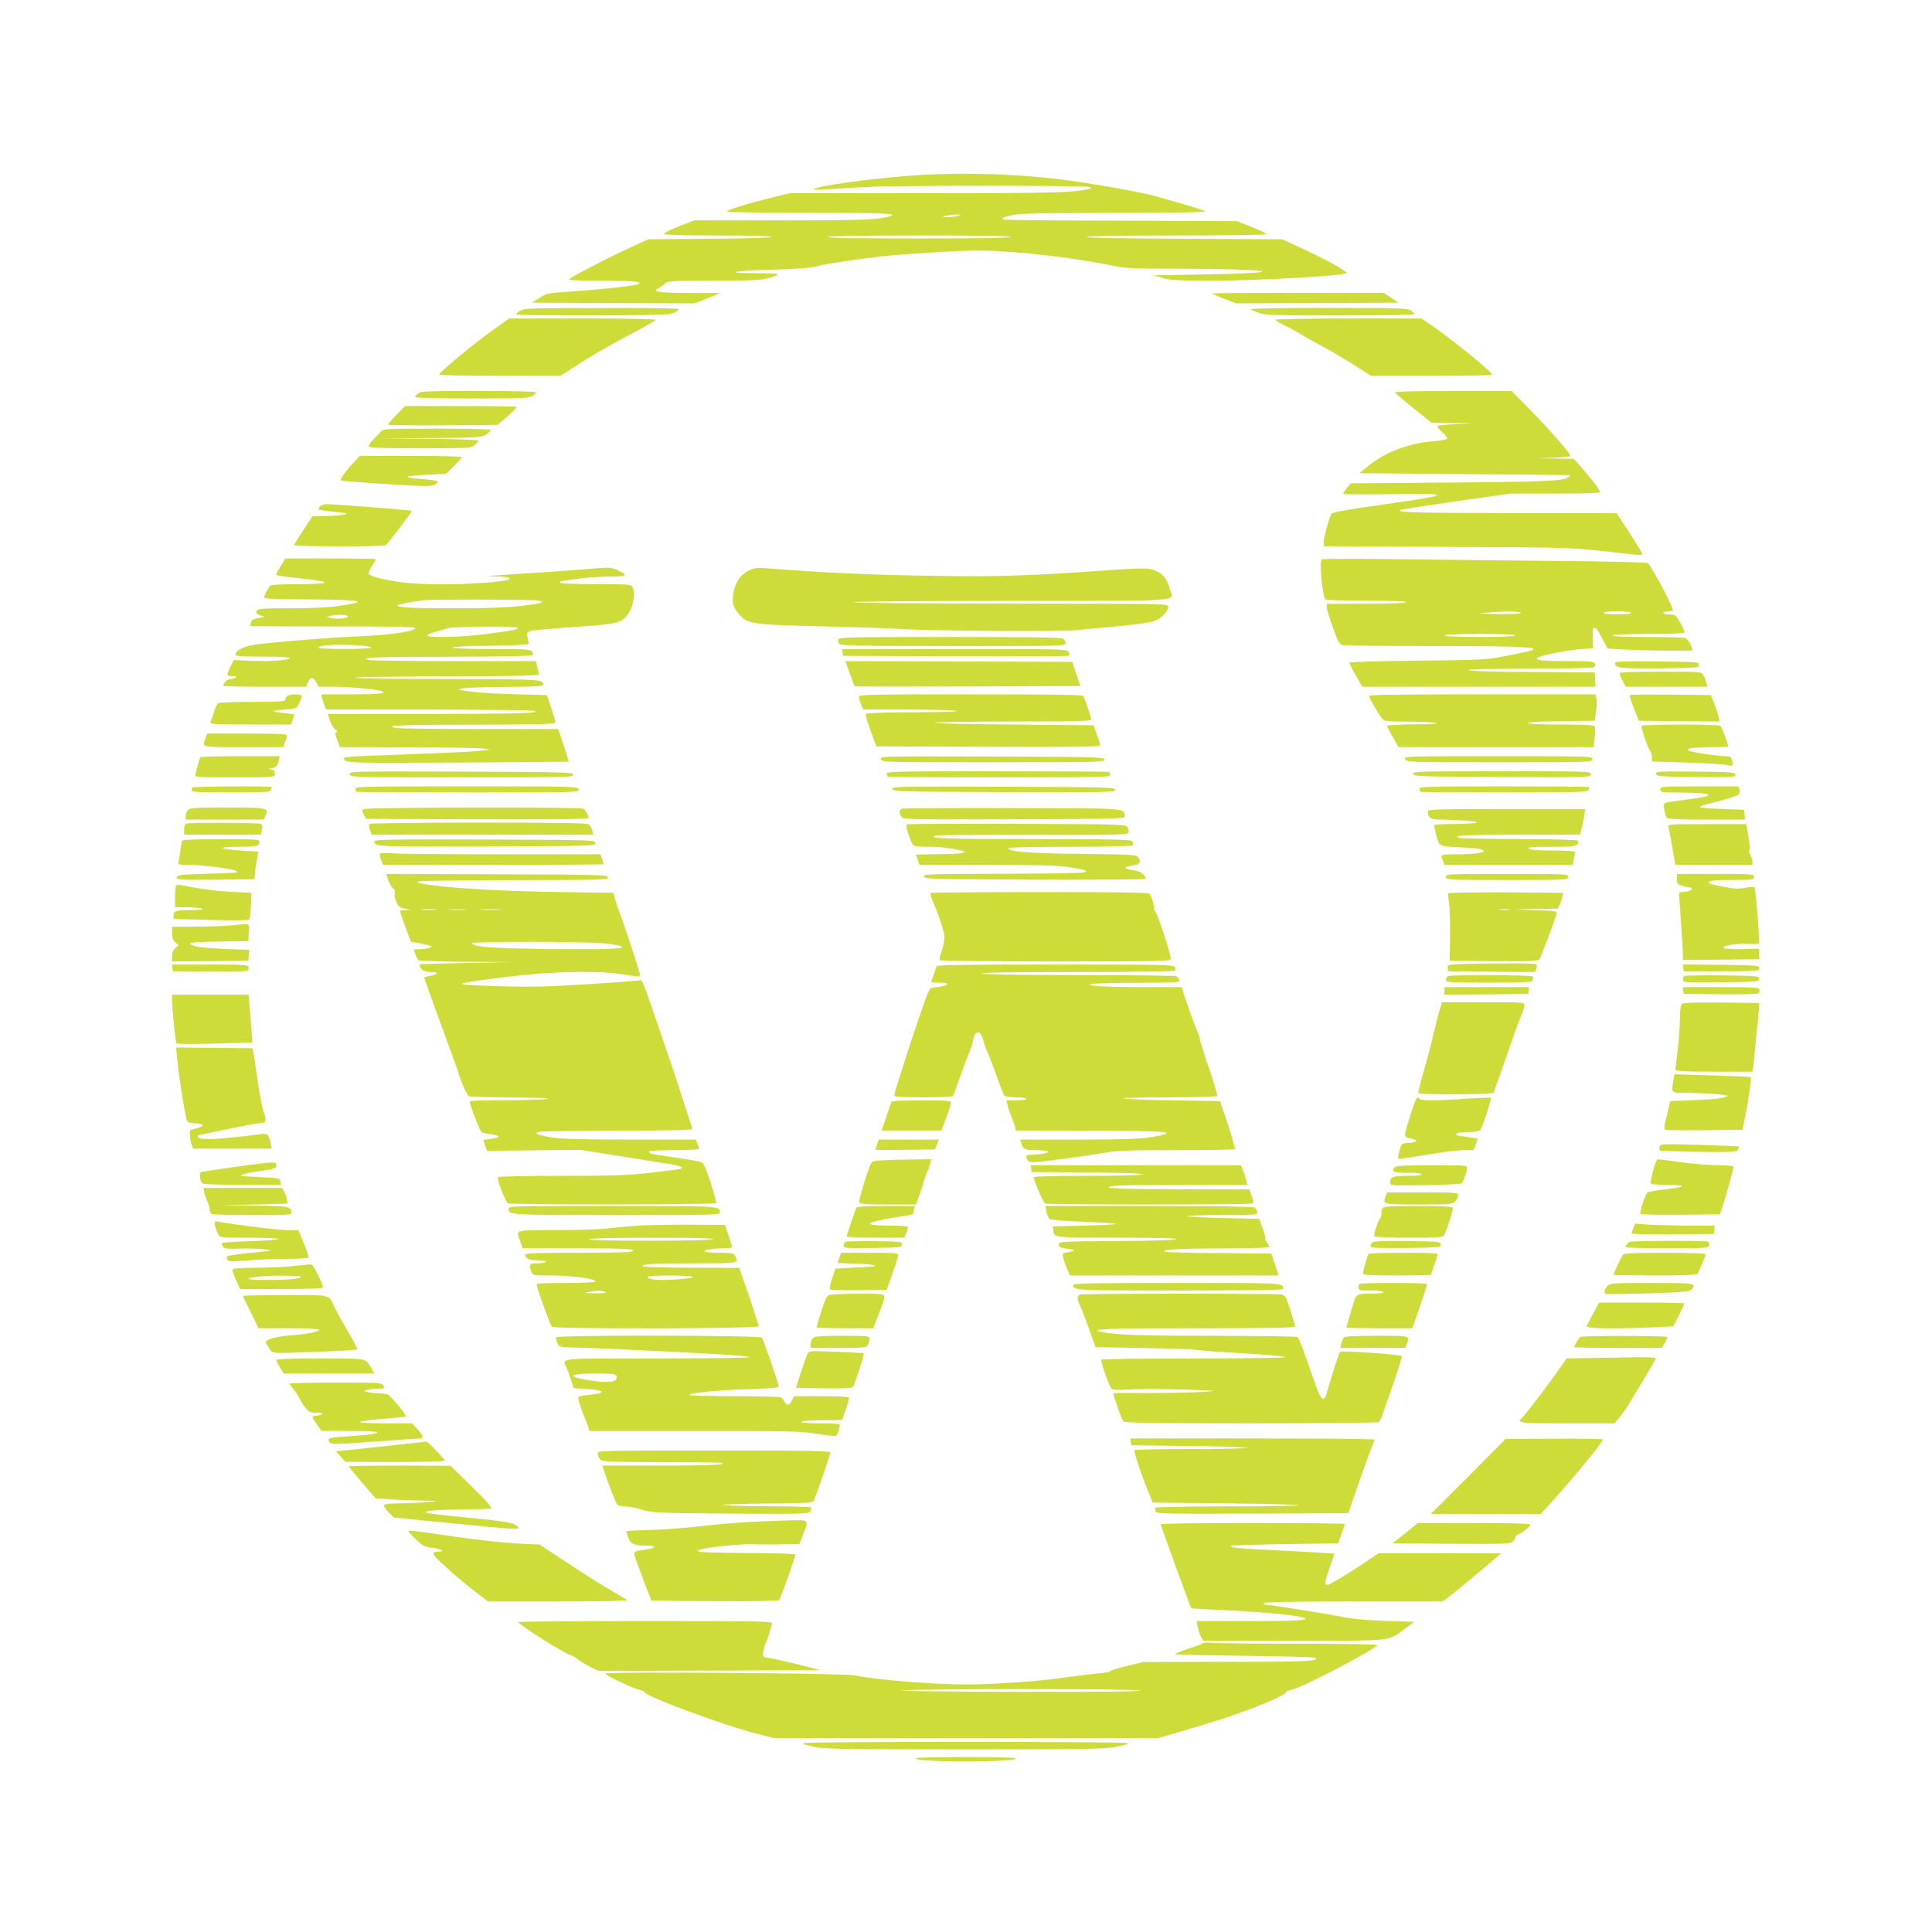 <?xml version="1.0" standalone="no"?>
<!DOCTYPE svg PUBLIC "-//W3C//DTD SVG 20010904//EN"
 "http://www.w3.org/TR/2001/REC-SVG-20010904/DTD/svg10.dtd">
<svg version="1.0" xmlns="http://www.w3.org/2000/svg"
 width="1280pt" height="1280pt" viewBox="0 0 1280 1280"
 preserveAspectRatio="xMidYMid meet">
<g transform="translate(0,1280) scale(0.1,-0.1)"
fill="#cddc39" stroke="none">
<path d="M6005 11634 c-280 -23 -555 -62 -607 -84 -24 -11 20 -9 312 10 172
12 1476 12 1505 1 18 -7 17 -9 -10 -15 -106 -23 -258 -26 -1080 -26 l-890 1
-125 -31 c-69 -17 -136 -35 -150 -39 -14 -5 -51 -17 -82 -26 -32 -9 -60 -21
-64 -26 -3 -5 218 -9 545 -9 501 0 600 -4 534 -24 -76 -22 -186 -26 -715 -26
l-578 0 -65 -25 c-90 -34 -135 -56 -135 -66 0 -5 155 -9 355 -9 220 0 355 -4
355 -10 0 -5 -156 -10 -407 -12 l-408 -3 -115 -53 c-63 -29 -140 -66 -170 -82
-30 -15 -97 -50 -147 -76 -51 -27 -93 -52 -93 -56 0 -5 100 -8 223 -8 208 0
275 -7 231 -24 -28 -11 -257 -35 -434 -47 -160 -10 -166 -11 -215 -42 l-50
-32 538 -3 537 -2 88 34 87 35 -205 0 c-216 1 -255 8 -203 34 16 9 35 23 42
31 12 14 53 16 313 16 241 0 312 3 362 16 104 27 90 34 -69 34 -231 0 -161 17
95 23 148 4 248 11 292 21 96 22 199 38 433 67 126 15 508 39 635 39 244 0
634 -44 920 -104 59 -13 141 -16 381 -16 168 0 375 -3 459 -7 248 -10 145 -24
-240 -31 l-345 -6 55 -17 c47 -15 96 -18 330 -18 291 -1 854 30 889 49 16 8
-125 87 -309 172 l-115 53 -647 3 c-411 2 -648 6 -648 12 0 6 216 10 595 10
344 0 595 4 595 9 0 5 -44 26 -97 47 l-98 39 -765 3 c-421 1 -771 4 -779 7
-22 9 -7 16 61 31 49 10 199 13 672 14 410 0 607 3 600 10 -6 6 -66 26 -135
45 -68 19 -146 42 -174 50 -116 35 -506 102 -720 125 -323 33 -668 38 -950 14z
m345 -264 c-14 -4 -45 -8 -70 -8 -40 0 -42 1 -15 8 17 4 48 8 70 8 34 0 36 -1
15 -8z m345 -140 c-4 -6 -219 -10 -611 -10 -401 0 -603 3 -599 10 4 6 219 10
611 10 401 0 603 -3 599 -10z"/>
<path d="M8030 10856 c0 -3 36 -18 80 -35 l80 -31 537 2 538 3 -49 33 -50 32
-568 0 c-312 0 -568 -2 -568 -4z"/>
<path d="M3448 10742 c-16 -9 -28 -20 -28 -24 0 -12 979 -10 1020 2 20 5 45
16 55 25 18 13 -39 14 -500 14 -473 0 -523 -1 -547 -17z"/>
<path d="M8286 10751 c5 -5 31 -16 57 -25 41 -14 115 -16 537 -16 278 0 490 4
490 9 0 5 -11 16 -25 25 -22 14 -83 16 -547 16 -310 0 -518 -4 -512 -9z"/>
<path d="M3258 10608 c-127 -91 -348 -275 -348 -289 0 -5 171 -9 402 -9 l401
0 110 71 c111 72 197 121 404 231 62 33 115 64 118 69 4 5 -187 9 -483 9
l-489 0 -115 -82z"/>
<path d="M8450 10682 c0 -5 23 -19 52 -33 29 -13 86 -45 128 -70 41 -25 103
-59 137 -77 34 -17 119 -67 189 -111 l128 -81 403 0 c265 0 402 3 398 10 -22
36 -303 261 -424 341 l-45 29 -483 0 c-266 0 -483 -4 -483 -8z"/>
<path d="M2772 10194 c-12 -8 -22 -19 -22 -25 0 -5 148 -9 378 -9 326 0 381 2
400 16 12 8 22 19 22 25 0 5 -148 9 -378 9 -326 0 -381 -2 -400 -16z"/>
<path d="M9242 10200 c2 -5 57 -52 123 -105 l119 -95 136 -2 135 -1 -112 -7
c-62 -3 -115 -9 -119 -13 -4 -4 10 -22 31 -40 21 -18 36 -38 32 -44 -3 -5 -44
-13 -89 -16 -162 -12 -317 -71 -433 -164 l-59 -48 694 -6 c382 -3 697 -6 700
-7 2 -1 0 -6 -5 -11 -28 -28 -150 -33 -787 -38 l-657 -5 -26 -30 c-14 -16 -25
-34 -25 -39 0 -5 130 -6 318 -3 415 8 408 -3 -44 -67 -214 -30 -341 -52 -350
-61 -15 -14 -54 -156 -54 -194 l0 -23 808 -4 c744 -3 823 -5 1012 -25 113 -12
224 -24 248 -27 28 -4 42 -2 42 5 0 6 -38 69 -85 141 l-84 129 -698 1 c-655 1
-775 4 -731 22 10 3 177 29 372 57 l353 50 297 0 c210 0 296 3 296 11 0 13
-42 68 -118 157 l-54 62 -126 2 -127 2 110 3 c60 2 113 7 118 12 9 9 -119 156
-278 319 l-110 112 -388 0 c-242 0 -387 -4 -385 -10z"/>
<path d="M2627 10052 c-31 -32 -57 -61 -57 -65 0 -4 163 -6 363 -5 l363 3 66
56 c37 32 64 60 61 63 -4 3 -171 6 -372 6 l-367 0 -57 -58z"/>
<path d="M2523 9940 c-10 -11 -33 -36 -52 -54 -19 -19 -31 -39 -27 -45 5 -8
105 -11 340 -11 322 0 334 1 360 21 14 11 26 25 26 30 0 5 -138 10 -327 12
l-328 2 335 3 c314 2 337 3 368 22 17 11 32 24 32 30 0 7 -122 10 -355 10
-344 0 -356 -1 -372 -20z"/>
<path d="M2354 9748 c-69 -74 -106 -128 -93 -132 18 -6 479 -36 555 -36 54 0
84 11 84 31 0 4 -42 10 -92 14 -146 12 -144 21 8 29 l139 7 53 52 c28 28 52
55 52 59 0 4 -152 8 -338 8 l-338 0 -30 -32z"/>
<path d="M2120 9445 c-7 -9 -10 -18 -8 -21 3 -3 46 -9 94 -14 109 -12 105 -11
69 -20 -16 -4 -69 -8 -118 -9 l-87 -1 -60 -91 c-33 -50 -60 -95 -60 -100 0
-11 590 -12 605 -1 17 12 177 223 173 228 -5 4 -512 44 -564 44 -17 0 -37 -7
-44 -15z"/>
<path d="M1875 9075 c-8 -14 -22 -36 -30 -50 -8 -13 -15 -28 -15 -33 0 -4 55
-14 123 -20 157 -16 197 -23 197 -33 0 -5 -78 -9 -172 -9 -95 0 -178 -4 -184
-8 -13 -8 -44 -66 -44 -82 0 -7 93 -10 283 -11 371 -2 424 -12 215 -43 -71
-11 -177 -16 -321 -16 -195 0 -217 -2 -226 -17 -8 -15 -4 -20 22 -29 l32 -11
-44 -8 c-32 -5 -45 -13 -49 -29 -3 -11 -5 -22 -4 -24 1 -1 247 -2 547 -2 349
0 545 -3 545 -9 0 -23 -150 -47 -355 -56 -252 -11 -658 -45 -733 -61 -67 -15
-102 -37 -102 -66 0 -5 81 -8 180 -8 103 0 180 -4 180 -9 0 -15 -123 -24 -252
-19 l-119 5 -24 -47 c-13 -26 -21 -50 -18 -54 4 -3 20 -6 37 -6 24 0 27 -3 16
-10 -8 -5 -25 -10 -37 -10 -19 0 -43 -25 -43 -44 0 -3 123 -6 274 -6 l274 0
12 30 c7 17 19 30 26 30 7 0 20 -13 29 -30 l16 -30 102 0 c96 0 254 -14 304
-26 63 -16 4 -24 -183 -24 l-206 0 6 -25 c3 -13 11 -36 16 -50 l10 -25 672 -1
c370 -1 687 -4 703 -8 68 -16 -121 -21 -731 -21 l-633 0 16 -45 c8 -25 24 -51
35 -59 13 -10 15 -15 7 -18 -10 -3 -9 -15 5 -51 l18 -47 451 -1 c249 0 472 -4
497 -8 l45 -7 -50 -7 c-48 -7 -326 -19 -722 -33 -106 -3 -193 -10 -193 -14 0
-36 -13 -36 748 -32 405 2 738 5 739 6 2 1 -13 50 -33 109 l-36 107 -516 0
c-285 0 -535 3 -557 7 -98 16 32 22 528 22 424 1 527 4 527 14 0 7 -13 51 -28
97 l-29 85 -229 6 c-186 6 -291 15 -354 30 -3 1 9 5 25 9 17 4 144 8 283 9
199 1 252 4 252 14 0 36 -11 37 -624 38 -331 0 -610 4 -621 9 -11 5 244 9 598
9 486 1 617 4 617 14 0 6 -5 29 -11 50 l-10 37 -533 0 c-294 0 -548 3 -567 7
-84 17 39 22 544 22 319 1 537 5 537 10 0 41 -1 41 -271 41 -163 0 -259 4
-259 10 0 6 96 11 253 12 161 2 251 7 251 13 -1 6 -5 25 -9 42 -6 28 -3 34 17
42 13 5 133 16 268 25 264 18 310 25 349 53 56 41 90 160 61 214 -10 18 -24
19 -245 19 -150 0 -235 4 -235 10 0 6 3 10 8 10 4 0 52 7 107 15 55 8 148 15
208 15 120 0 133 9 60 42 -44 20 -54 20 -177 10 -72 -6 -210 -16 -306 -23
-421 -27 -415 -26 -323 -28 82 -1 117 -14 66 -25 -129 -27 -506 -36 -673 -16
-118 14 -231 42 -237 57 -3 8 6 31 21 53 14 22 26 42 26 45 0 3 -135 5 -300 5
l-300 0 -15 -25z m1685 -253 c62 -10 36 -19 -113 -37 -84 -10 -215 -15 -423
-15 -298 0 -398 5 -389 20 5 7 83 22 170 33 55 7 709 6 755 -1z m-1255 -107
c0 -13 -80 -19 -114 -9 l-26 7 30 8 c41 10 110 6 110 -6z m1125 -74 c0 -12
-24 -17 -204 -41 -154 -21 -396 -27 -396 -11 0 9 23 17 140 49 45 13 460 15
460 3z m-1042 -118 c50 -4 78 -9 70 -14 -18 -12 -348 -11 -348 0 0 18 140 25
278 14z"/>
<path d="M8757 9094 c-18 -18 5 -253 26 -266 7 -4 130 -8 275 -8 173 0 261 -3
257 -10 -4 -6 -103 -10 -266 -10 l-259 0 0 -22 c0 -20 31 -115 71 -215 7 -17
22 -34 33 -37 12 -3 264 -6 561 -6 529 0 705 -5 705 -21 0 -8 -44 -18 -215
-51 -99 -19 -156 -21 -557 -25 -277 -3 -448 -8 -448 -14 0 -5 19 -43 43 -84
l42 -75 773 0 773 0 -3 48 -3 47 -417 3 c-267 1 -418 6 -418 12 0 6 146 10
408 10 224 0 413 4 421 9 8 5 11 16 8 25 -6 14 -30 16 -184 16 -162 0 -222 7
-196 23 24 15 206 51 283 56 l85 6 -3 68 c-2 50 0 67 10 67 15 0 23 -12 62
-87 l27 -50 117 -7 c92 -5 371 -9 440 -6 17 0 -21 75 -43 84 -9 3 -122 6 -251
6 -154 0 -233 3 -229 10 4 6 95 10 241 10 154 0 234 4 234 10 0 22 -50 108
-65 114 -9 3 -30 6 -46 6 -16 0 -29 5 -29 10 0 6 13 10 28 10 16 0 31 3 35 6
10 10 -139 290 -166 313 -8 6 -251 12 -657 15 -355 4 -836 9 -1070 12 -234 3
-429 2 -433 -2z m1318 -354 c4 -7 -49 -9 -152 -8 -122 1 -142 3 -88 8 116 11
233 11 240 0z m730 0 c4 -6 -28 -10 -90 -10 -62 0 -94 4 -90 10 3 6 44 10 90
10 46 0 87 -4 90 -10z m-765 -150 c0 -6 -85 -10 -235 -10 -150 0 -235 4 -235
10 0 6 85 10 235 10 150 0 235 -4 235 -10z"/>
<path d="M4964 9022 c-57 -27 -92 -77 -105 -150 -12 -65 -1 -100 45 -150 50
-56 96 -62 556 -72 212 -5 457 -13 545 -19 190 -11 1022 -16 1115 -7 36 4 160
16 277 26 129 12 228 26 253 36 45 18 90 65 90 95 0 19 -21 19 -1032 20 -568
0 -1042 4 -1053 9 -11 5 438 9 1038 9 1189 1 1081 -7 1058 79 -16 60 -43 96
-88 118 -45 22 -87 23 -323 6 -521 -37 -735 -44 -1145 -37 -426 6 -740 20
-1115 50 -62 5 -82 3 -116 -13z"/>
<path d="M5554 8565 c-4 -8 -1 -22 6 -30 11 -13 110 -15 756 -15 733 0 744 0
744 20 0 10 -9 24 -19 30 -13 7 -266 10 -751 10 -643 0 -731 -2 -736 -15z"/>
<path d="M5582 8478 l3 -23 740 -3 c407 -1 746 0 753 3 10 3 10 10 2 25 -11
20 -19 20 -756 20 l-745 0 3 -22z"/>
<path d="M5630 8339 c16 -45 31 -84 33 -86 2 -2 339 -2 750 -1 l745 3 -27 80
-27 80 -752 3 -752 2 30 -81z"/>
<path d="M10700 8406 c0 -32 37 -36 297 -34 250 3 258 4 258 23 0 19 -8 20
-277 23 -240 2 -278 0 -278 -12z"/>
<path d="M10730 8340 c0 -6 9 -29 20 -50 l20 -40 271 0 271 0 -7 28 c-3 15
-13 37 -21 50 -14 22 -15 22 -284 22 -180 0 -270 -3 -270 -10z"/>
<path d="M1902 8188 c-7 -7 -12 -18 -12 -25 0 -10 -46 -13 -217 -13 -120 0
-223 -4 -228 -8 -6 -4 -19 -32 -28 -62 -10 -30 -21 -61 -24 -67 -4 -10 53 -13
265 -13 l270 0 11 31 c6 18 11 33 11 35 0 1 -32 6 -70 10 -39 4 -68 9 -65 13
4 3 39 8 78 11 70 5 72 6 89 40 9 19 17 41 18 48 0 16 -82 16 -98 0z"/>
<path d="M5690 8185 c0 -9 7 -31 14 -50 l15 -35 288 -1 c158 0 306 -4 328 -8
25 -6 -81 -9 -277 -10 -177 0 -319 -5 -322 -10 -4 -5 11 -56 32 -113 l38 -103
742 -3 c591 -2 742 0 741 10 0 7 -10 40 -22 73 l-22 60 -560 5 c-331 3 -531 8
-490 12 39 5 287 8 553 8 379 0 482 3 482 13 -1 15 -42 138 -53 155 -6 9 -167
12 -748 12 -657 0 -739 -2 -739 -15z"/>
<path d="M9070 8189 c0 -13 65 -125 88 -151 13 -16 36 -18 176 -19 89 0 170
-4 181 -9 12 -5 -47 -9 -152 -9 -95 -1 -173 -5 -173 -10 0 -5 17 -39 38 -75
l37 -66 647 0 646 0 7 64 c4 36 4 69 0 75 -4 7 -79 11 -226 11 -136 0 -219 4
-219 10 0 6 86 11 223 12 l222 3 9 62 c5 34 6 73 2 87 l-6 26 -750 0 c-547 0
-750 -3 -750 -11z"/>
<path d="M10798 8195 c-3 -4 9 -43 27 -88 l33 -82 267 -3 268 -2 -6 30 c-4 17
-17 56 -29 88 l-23 57 -266 3 c-146 1 -268 0 -271 -3z"/>
<path d="M10876 7991 c-6 -9 41 -148 58 -169 5 -8 10 -26 11 -40 l0 -27 225
-7 c124 -3 244 -11 268 -16 45 -10 47 -7 36 36 -5 18 -13 22 -48 22 -46 0
-223 27 -238 37 -24 14 26 23 140 23 67 0 122 1 122 3 -1 21 -43 132 -52 138
-18 12 -515 11 -522 0z"/>
<path d="M1361 7909 c-21 -62 -35 -59 252 -59 l263 0 12 33 c7 18 12 39 12 45
0 9 -68 12 -264 12 l-264 0 -11 -31z"/>
<path d="M1327 7783 c-3 -5 -10 -28 -17 -53 -6 -25 -13 -53 -16 -62 -5 -17 12
-18 260 -18 230 0 266 2 266 15 0 8 0 18 1 23 0 4 -10 10 -23 14 -20 5 -21 6
-3 7 31 2 44 14 51 49 l7 32 -261 0 c-144 0 -263 -3 -265 -7z"/>
<path d="M5837 7770 c5 -20 13 -20 745 -20 699 0 739 1 736 18 -3 16 -48 17
-745 20 -738 2 -741 2 -736 -18z"/>
<path d="M9310 7770 c11 -20 21 -20 625 -20 608 0 615 0 615 20 0 20 -7 20
-625 20 -623 0 -626 0 -615 -20z"/>
<path d="M2317 7670 c5 -20 13 -20 745 -20 699 0 739 1 736 18 -3 16 -48 17
-745 20 -738 2 -741 2 -736 -18z"/>
<path d="M5874 7674 c3 -9 6 -18 6 -20 0 -2 333 -4 741 -4 672 0 741 1 735 16
-3 9 -6 18 -6 20 0 2 -333 4 -741 4 -672 0 -741 -1 -735 -16z"/>
<path d="M9362 7673 c3 -17 40 -18 591 -21 582 -2 587 -2 587 18 0 20 -6 20
-591 20 -557 0 -590 -1 -587 -17z"/>
<path d="M10972 7673 c3 -17 24 -18 266 -21 247 -2 263 -1 260 15 -3 17 -24
18 -266 21 -247 2 -263 1 -260 -15z"/>
<path d="M1277 7583 c-4 -3 -7 -12 -7 -20 0 -10 50 -13 259 -13 227 0 260 2
265 16 3 9 6 18 6 20 0 7 -516 4 -523 -3z"/>
<path d="M2354 7574 c3 -9 6 -18 6 -20 0 -2 333 -4 739 -4 734 0 739 0 734 20
-5 20 -14 20 -745 20 -671 0 -740 -1 -734 -16z"/>
<path d="M5912 7573 c3 -17 47 -18 741 -21 700 -2 738 -1 735 15 -3 17 -47 18
-741 21 -700 2 -738 1 -735 -15z"/>
<path d="M9404 7574 c3 -9 6 -18 6 -20 0 -2 249 -4 554 -4 496 0 554 2 560 16
3 9 6 18 6 20 0 2 -255 4 -566 4 -512 0 -566 -2 -560 -16z"/>
<path d="M11000 7570 c0 -19 7 -20 138 -21 224 -2 242 -20 45 -45 -178 -24
-164 -18 -157 -67 4 -23 11 -48 17 -54 7 -10 72 -13 264 -13 l254 0 -3 33 -3
32 -142 5 c-78 3 -144 8 -148 12 -4 4 13 12 36 18 226 58 232 61 223 98 l-6
22 -259 0 c-252 0 -259 -1 -259 -20z"/>
<path d="M1246 7434 c-9 -8 -16 -26 -16 -40 l0 -24 258 0 259 0 12 26 c23 52
12 54 -255 54 -207 0 -245 -2 -258 -16z"/>
<path d="M2410 7440 c-13 -8 -13 -13 0 -37 l16 -28 737 -3 c519 -1 737 1 737
9 0 15 -21 53 -34 61 -17 12 -1438 9 -1456 -2z"/>
<path d="M5978 7443 c-21 -5 -23 -32 -5 -56 11 -16 65 -17 747 -15 729 3 735
3 732 23 -9 52 22 50 -745 51 -392 1 -720 -1 -729 -3z"/>
<path d="M9460 7424 c0 -43 18 -54 89 -54 37 0 110 -3 162 -7 126 -9 82 -21
-83 -22 -71 -1 -128 -4 -128 -7 0 -3 8 -35 17 -70 20 -75 11 -70 163 -78 58
-3 115 -8 128 -12 63 -18 -15 -34 -164 -34 -52 0 -94 -4 -94 -9 0 -5 4 -21 10
-35 l10 -26 424 0 425 0 8 38 c4 20 8 42 8 47 0 6 -56 10 -147 10 -104 0 -151
4 -159 13 -10 10 19 12 148 12 128 0 163 3 173 15 6 8 9 19 5 25 -4 6 -133 10
-383 11 -207 1 -388 4 -402 8 -24 7 -24 7 9 14 18 4 204 7 411 7 l378 0 12 48
c7 26 14 64 17 85 l5 37 -521 0 c-466 0 -521 -2 -521 -16z"/>
<path d="M1233 7343 c-7 -2 -13 -20 -13 -39 l0 -34 254 0 254 0 7 31 c5 22 3
34 -6 40 -15 9 -475 11 -496 2z"/>
<path d="M2452 7342 c-9 -6 -10 -16 -1 -40 l11 -32 734 0 734 0 -6 28 c-4 15
-13 33 -22 40 -12 9 -173 12 -726 12 -391 0 -717 -4 -724 -8z"/>
<path d="M6007 7338 c-11 -7 29 -128 47 -140 6 -4 50 -8 97 -8 77 0 171 -11
224 -27 l20 -6 -20 -8 c-11 -4 -84 -8 -162 -8 -79 -1 -143 -3 -143 -5 0 -1 5
-17 11 -35 l11 -31 446 0 c344 0 470 -4 545 -15 112 -17 136 -26 92 -36 -16
-4 -261 -7 -543 -8 -483 -1 -513 -2 -510 -18 3 -17 47 -18 736 -21 402 -1 732
1 732 6 0 26 -33 50 -79 56 -67 9 -72 23 -11 31 53 7 63 23 38 58 -12 14 -53
16 -373 20 -348 3 -485 14 -485 38 0 5 176 9 409 9 235 0 412 4 415 9 4 5 3
16 0 25 -6 14 -71 16 -648 17 -602 0 -724 5 -652 23 15 4 308 6 649 5 598 -1
622 0 625 18 1 10 -3 26 -10 35 -12 16 -66 18 -731 20 -396 2 -724 0 -730 -4z"/>
<path d="M11053 7323 c3 -10 13 -61 22 -113 9 -52 18 -105 21 -117 l4 -23 255
0 255 0 0 23 c0 13 -6 32 -14 43 -8 10 -11 23 -6 29 5 6 4 33 -1 60 -5 28 -11
65 -14 83 l-6 32 -260 0 c-243 0 -260 -1 -256 -17z"/>
<path d="M1205 7228 c-2 -7 -6 -35 -10 -63 -4 -27 -9 -60 -12 -72 -5 -22 -3
-23 71 -23 89 0 297 -27 311 -41 12 -12 24 -11 -200 -18 -171 -5 -190 -8 -193
-24 -3 -16 12 -17 255 -15 l258 3 6 55 c4 30 10 71 14 91 l7 37 -116 7 c-64 4
-119 11 -122 16 -3 5 44 9 105 9 123 0 141 4 141 31 0 18 -11 19 -255 19 -196
0 -257 -3 -260 -12z"/>
<path d="M2480 7226 c0 -36 14 -36 746 -34 711 3 719 3 719 23 0 20 -8 20
-732 23 -619 2 -733 0 -733 -12z"/>
<path d="M2517 7144 c-3 -5 1 -24 8 -42 l14 -32 731 0 c401 0 730 2 730 4 0 1
-5 17 -11 35 l-11 31 -637 0 c-351 0 -678 3 -728 6 -50 4 -93 3 -96 -2z"/>
<path d="M2566 6988 c11 -38 34 -78 44 -78 5 0 7 -12 5 -27 -3 -16 3 -44 13
-63 14 -29 24 -36 57 -41 l40 -6 -37 -2 c-21 0 -38 -4 -38 -8 0 -8 71 -203 74
-203 14 0 124 -23 131 -28 13 -8 -30 -20 -77 -21 l-37 -1 11 -32 c6 -18 16
-36 22 -40 6 -4 148 -9 316 -10 l305 -2 -305 -6 c-168 -3 -306 -7 -307 -8 -7
-6 -1 -22 13 -36 9 -10 33 -16 60 -16 54 0 50 -16 -6 -25 -22 -4 -40 -9 -40
-11 0 -4 101 -285 140 -389 56 -152 79 -214 89 -250 17 -55 54 -138 66 -147 5
-4 134 -8 285 -9 174 -1 260 -4 235 -10 -22 -4 -147 -8 -279 -8 -222 -1 -238
-2 -233 -18 19 -65 68 -188 78 -194 6 -4 33 -10 60 -13 67 -9 69 -23 5 -31
l-54 -7 12 -37 13 -36 309 4 309 3 220 -35 c121 -20 271 -43 333 -53 105 -15
141 -28 110 -39 -7 -2 -97 -13 -199 -25 -156 -17 -250 -20 -590 -20 -222 0
-409 -4 -416 -8 -8 -5 -3 -29 19 -87 17 -44 36 -83 42 -87 16 -11 1374 -10
1380 1 3 5 -13 66 -36 136 -31 96 -46 129 -62 136 -12 4 -86 18 -166 29 -163
23 -180 27 -180 41 0 5 70 9 165 9 96 0 165 4 165 9 0 5 -4 21 -10 35 l-10 26
-432 0 c-325 0 -455 4 -520 14 -102 17 -127 28 -83 37 17 4 252 7 524 8 390 1
492 4 488 14 -2 6 -32 98 -66 202 -33 105 -66 204 -72 220 -6 17 -49 143 -96
280 -94 277 -98 286 -116 280 -6 -2 -158 -14 -337 -25 -264 -17 -372 -20 -582
-14 -353 10 -349 14 57 64 282 35 590 41 750 15 111 -18 115 -18 115 -1 0 14
-121 380 -139 421 -5 11 -15 43 -23 70 l-14 50 -409 6 c-383 6 -734 29 -865
56 -33 6 -34 7 -10 14 14 4 301 7 638 8 579 1 613 2 610 19 -3 16 -47 17 -736
20 l-733 2 7 -22z m317 -215 c-24 -2 -62 -2 -85 0 -24 2 -5 4 42 4 47 0 66 -2
43 -4z m195 0 c-27 -2 -69 -2 -95 0 -27 2 -5 3 47 3 52 0 74 -1 48 -3z m235 0
c-35 -2 -91 -2 -125 0 -35 2 -7 3 62 3 69 0 97 -1 63 -3z m702 -224 c50 -6 97
-15 104 -19 30 -17 -123 -22 -499 -17 -367 5 -469 12 -494 37 -14 14 773 13
889 -1z"/>
<path d="M9580 6990 c0 -20 7 -20 405 -20 398 0 405 0 405 20 0 20 -7 20 -405
20 -398 0 -405 0 -405 -20z"/>
<path d="M11110 6975 c0 -31 3 -35 38 -44 20 -6 43 -11 50 -11 6 0 12 -4 12
-9 0 -10 -34 -21 -67 -21 -20 0 -22 -4 -17 -47 6 -61 24 -347 24 -379 l0 -24
253 2 252 3 0 35 0 35 -110 -3 c-60 -2 -116 1 -124 7 -22 14 93 34 166 28 35
-2 65 -2 67 2 6 12 -22 363 -30 371 -5 5 -33 4 -62 -2 -43 -9 -70 -7 -139 6
-48 9 -90 19 -95 22 -26 17 19 24 148 24 137 0 144 1 144 20 0 19 -7 20 -255
20 l-255 0 0 -35z"/>
<path d="M1167 6934 c-4 -4 -7 -38 -7 -76 l0 -68 78 -1 c116 -2 147 -17 35
-18 -108 -1 -123 -6 -123 -36 l0 -23 246 -7 c140 -4 250 -3 255 2 4 4 10 47
11 93 l3 85 -125 6 c-105 5 -217 20 -340 45 -14 2 -29 2 -33 -2z"/>
<path d="M6167 6884 c-6 -6 1 -27 27 -89 29 -67 59 -162 63 -195 2 -20 -5 -61
-16 -94 -12 -32 -18 -62 -15 -67 3 -5 337 -9 765 -9 658 0 760 2 765 15 7 17
-83 293 -102 316 -8 9 -11 18 -8 22 6 6 -15 74 -29 95 -7 9 -164 12 -727 12
-394 0 -719 -3 -723 -6z"/>
<path d="M9596 6882 c-3 -5 -1 -33 4 -63 5 -30 8 -128 7 -219 l-2 -165 291 -3
c226 -2 293 1 301 10 12 15 110 274 115 303 3 19 -4 20 -142 25 l-145 6 147 2
147 2 15 28 c8 15 16 38 17 52 l4 25 -377 3 c-207 1 -379 -2 -382 -6z m402
-109 c-15 -2 -42 -2 -60 0 -18 2 -6 4 27 4 33 0 48 -2 33 -4z"/>
<path d="M1540 6670 c-36 -4 -140 -8 -232 -9 l-168 -1 0 -43 c0 -31 6 -47 22
-61 l22 -19 -22 -18 c-15 -12 -22 -28 -22 -53 l0 -36 253 2 252 3 3 36 3 36
-158 6 c-154 6 -233 18 -233 37 0 6 82 11 193 12 l192 3 3 58 c3 65 14 60
-108 47z"/>
<path d="M9682 6413 c-90 -4 -93 -5 -90 -26 l3 -22 288 -3 288 -2 8 22 c5 15
4 26 -3 30 -11 7 -298 7 -494 1z"/>
<path d="M1142 6388 l3 -23 240 -2 c132 -2 246 1 254 6 8 5 11 16 8 25 -6 14
-36 16 -257 16 l-251 0 3 -22z"/>
<path d="M6205 6398 c-15 -42 -35 -101 -35 -104 0 -2 22 -4 49 -4 92 0 68 -23
-33 -32 -29 -3 -31 -7 -98 -203 -38 -110 -77 -229 -88 -265 -11 -36 -33 -105
-49 -154 -17 -49 -28 -92 -25 -97 7 -12 381 -12 388 0 4 5 26 67 51 138 25 70
52 142 60 160 8 17 15 35 15 40 0 4 5 25 11 46 7 26 15 37 29 37 15 0 23 -13
36 -57 9 -32 20 -62 24 -68 4 -5 29 -71 56 -145 26 -74 52 -141 57 -147 6 -8
35 -13 78 -13 39 0 69 -4 69 -10 0 -6 -29 -10 -66 -10 l-66 0 7 -32 c4 -18 15
-50 25 -73 9 -22 20 -52 24 -67 l6 -28 463 -1 c559 0 641 -9 426 -44 -72 -11
-182 -15 -477 -15 l-383 0 7 -22 c12 -43 24 -48 100 -48 40 0 75 -4 78 -9 6
-10 -50 -21 -106 -21 -21 0 -38 -4 -38 -9 0 -27 15 -41 44 -41 43 0 307 35
452 59 108 19 163 21 501 21 209 0 382 3 385 6 3 3 -18 76 -46 162 l-53 157
-316 5 c-173 3 -319 8 -323 13 -4 4 133 7 304 7 171 0 313 4 316 9 3 5 -21 88
-54 184 -33 96 -60 182 -60 191 0 9 -9 35 -20 59 -10 23 -38 97 -61 165 l-41
122 -248 0 c-261 0 -395 8 -350 21 14 4 152 7 307 8 264 1 282 2 276 19 -4 9
-11 20 -17 24 -6 4 -298 8 -648 8 -414 0 -639 4 -643 10 -4 7 210 10 634 10
373 0 642 4 645 9 4 5 3 16 0 25 -6 14 -83 16 -790 16 -619 0 -786 -3 -789
-12z"/>
<path d="M11152 6388 l3 -23 250 0 c243 0 250 1 250 20 0 19 -8 20 -253 23
l-253 2 3 -22z"/>
<path d="M9593 6333 c-7 -2 -13 -13 -13 -24 0 -18 11 -19 284 -19 250 0 285 2
290 16 3 9 4 20 0 25 -5 9 -539 12 -561 2z"/>
<path d="M11157 6334 c-4 -4 -7 -16 -7 -26 0 -17 13 -18 253 -16 244 3 252 4
252 23 0 19 -8 20 -246 23 -135 1 -248 -1 -252 -4z"/>
<path d="M9570 6235 l0 -25 278 2 277 3 3 23 3 22 -280 0 -281 0 0 -25z"/>
<path d="M11152 6238 l3 -23 240 -2 c132 -2 246 1 254 6 8 5 11 16 8 25 -6 14
-36 16 -257 16 l-251 0 3 -22z"/>
<path d="M1140 6181 c0 -64 22 -286 29 -294 4 -4 119 -4 255 -1 l248 7 -6 86
c-4 47 -9 119 -13 159 l-6 72 -253 0 -254 0 0 -29z"/>
<path d="M9538 6108 c-9 -29 -26 -96 -38 -148 -11 -52 -40 -162 -64 -245 -24
-82 -42 -153 -39 -157 6 -12 491 -10 498 2 3 5 42 114 86 242 44 128 88 252
99 275 11 24 20 52 20 63 0 20 -6 20 -273 20 l-273 0 -16 -52z"/>
<path d="M11142 6148 c-7 -7 -12 -44 -12 -97 0 -48 -7 -140 -15 -206 -8 -65
-15 -125 -15 -132 0 -10 54 -13 255 -13 l255 0 4 23 c2 12 9 74 15 137 6 63
13 142 17 175 3 33 7 74 8 90 l1 30 -250 3 c-187 2 -254 -1 -263 -10z"/>
<path d="M1174 5783 c9 -101 45 -330 61 -395 6 -24 12 -27 58 -30 64 -4 67
-19 7 -34 -45 -11 -45 -11 -41 -49 1 -22 7 -49 12 -62 l9 -23 260 0 260 0 -7
33 c-11 60 -21 70 -61 64 -21 -4 -108 -14 -194 -23 -151 -16 -228 -14 -228 6
0 6 3 10 7 10 3 0 91 18 194 40 104 22 202 40 219 40 33 0 38 17 19 67 -12 31
-32 137 -49 263 -7 47 -15 103 -19 125 l-7 40 -253 3 -254 2 7 -77z"/>
<path d="M11087 5644 c-14 -85 -16 -84 66 -84 118 0 297 -12 292 -20 -9 -15
-73 -23 -224 -29 l-155 -6 -13 -55 c-7 -30 -17 -72 -22 -93 -6 -27 -5 -40 3
-43 6 -2 124 -3 261 -2 l249 3 18 85 c22 108 43 258 37 264 -2 2 -117 7 -255
11 l-251 8 -6 -39z"/>
<path d="M9346 5418 c-49 -158 -49 -150 3 -161 52 -10 43 -25 -19 -29 -44 -3
-45 -4 -58 -51 -8 -27 -11 -51 -8 -54 3 -3 85 9 184 26 98 17 209 31 246 31
l67 0 15 35 c7 19 14 36 14 39 0 2 -21 7 -47 10 -27 4 -61 9 -77 12 -48 10 -9
24 65 24 41 0 70 5 76 13 15 17 76 207 70 214 -3 2 -76 0 -163 -6 -196 -14
-301 -14 -309 -1 -15 24 -26 3 -59 -102z"/>
<path d="M5905 5498 c-3 -7 -18 -52 -34 -100 l-30 -88 198 0 199 0 10 28 c32
82 52 144 52 157 0 13 -31 15 -195 15 -147 0 -197 -3 -200 -12z"/>
<path d="M5811 5219 c-6 -18 -11 -34 -11 -36 0 -2 89 -2 197 -1 l197 3 13 33
13 32 -199 0 -199 0 -11 -31z"/>
<path d="M10996 5205 c-4 -10 -3 -22 1 -26 4 -4 120 -9 257 -10 224 -3 250 -2
260 13 6 10 8 19 6 22 -3 2 -120 7 -261 11 -241 7 -256 6 -263 -10z"/>
<path d="M5843 5113 c-47 -3 -65 -8 -72 -21 -23 -45 -83 -242 -78 -256 6 -14
33 -16 191 -16 l185 0 19 53 c11 28 25 72 32 97 7 25 18 56 25 70 7 14 15 37
19 53 l6 27 -132 -2 c-73 -1 -161 -3 -195 -5z"/>
<path d="M10975 5110 c-13 -21 -44 -143 -39 -151 3 -5 53 -9 112 -9 133 0 124
-14 -18 -30 -58 -7 -109 -16 -115 -21 -16 -15 -55 -133 -46 -142 4 -4 124 -6
267 -5 l259 3 13 40 c34 99 80 270 76 277 -3 4 -49 8 -103 8 -54 0 -165 9
-246 20 -174 24 -152 22 -160 10z"/>
<path d="M1555 5069 c-115 -16 -216 -32 -223 -34 -16 -6 -7 -65 12 -77 6 -4
125 -8 264 -8 l253 0 -3 23 c-3 21 -8 22 -128 28 -69 3 -127 7 -130 8 -16 5
36 21 105 30 119 17 125 19 125 41 0 26 -9 25 -275 -11z"/>
<path d="M6832 5058 l3 -23 368 -3 c233 -1 367 -6 367 -12 0 -6 -130 -10 -360
-10 -241 0 -360 -3 -360 -10 0 -26 62 -169 76 -174 20 -8 1347 -8 1367 0 14 5
14 10 0 50 l-15 44 -451 1 c-428 0 -548 6 -452 22 22 4 231 7 464 7 l424 0 -6
29 c-4 17 -13 46 -21 65 l-15 36 -696 0 -696 0 3 -22z"/>
<path d="M9242 5068 c-30 -30 -14 -38 83 -38 57 0 95 -4 95 -10 0 -6 -38 -10
-93 -10 -98 0 -117 -7 -117 -44 0 -21 4 -21 232 -18 128 2 237 7 242 12 12 12
36 80 36 103 0 16 -18 17 -233 17 -168 0 -236 -3 -245 -12z"/>
<path d="M1354 4898 c3 -17 13 -45 21 -61 8 -17 15 -40 15 -52 0 -13 7 -26 16
-29 9 -3 130 -6 270 -6 238 0 254 1 254 18 0 39 -17 42 -244 44 l-221 2 220 6
220 5 -4 25 c-1 14 -9 37 -17 53 l-15 27 -261 0 -260 0 6 -32z"/>
<path d="M9179 4873 c-20 -52 -18 -53 221 -53 207 0 221 1 240 20 11 11 20 29
20 40 0 19 -7 20 -235 20 l-235 0 -11 -27z"/>
<path d="M3370 4792 c0 -42 -6 -42 712 -42 656 0 688 1 688 18 0 42 6 42 -712
42 -656 0 -688 -1 -688 -18z"/>
<path d="M5675 4800 c-8 -13 -65 -181 -65 -192 0 -4 86 -8 190 -8 l191 0 14
32 c7 18 11 36 9 40 -3 5 -56 8 -117 8 -190 0 -174 20 43 56 58 9 106 17 107
18 1 0 4 13 8 29 l7 27 -190 0 c-118 0 -193 -4 -197 -10z"/>
<path d="M6933 4773 c4 -21 13 -43 22 -49 8 -6 96 -14 212 -18 109 -4 209 -10
223 -14 14 -4 -74 -9 -195 -12 l-220 -5 3 -24 c5 -52 -4 -51 425 -51 264 0
398 -3 391 -10 -6 -6 -158 -11 -394 -12 -377 -3 -385 -3 -385 -23 0 -16 9 -21
48 -27 64 -9 68 -14 17 -23 -40 -7 -42 -8 -36 -37 3 -16 15 -50 25 -74 l20
-44 691 0 691 0 -7 23 c-4 12 -15 45 -24 72 l-17 50 -344 3 c-189 1 -351 5
-359 9 -33 14 89 22 383 22 169 1 307 4 307 9 0 4 -7 18 -16 30 -9 13 -14 25
-11 28 3 3 -5 33 -18 67 l-22 62 -236 5 c-129 3 -239 8 -243 13 -4 4 99 7 229
7 229 0 237 1 237 20 0 10 -9 24 -19 30 -13 6 -251 10 -702 10 l-682 0 6 -37z"/>
<path d="M9160 4796 c-6 -8 -10 -23 -8 -34 2 -10 -2 -25 -8 -33 -16 -20 -45
-110 -38 -120 3 -5 106 -9 229 -9 204 0 225 2 233 18 22 42 63 173 57 182 -4
6 -91 10 -229 10 -182 0 -226 -3 -236 -14z"/>
<path d="M1425 4678 c4 -18 13 -43 21 -55 14 -23 18 -23 204 -23 104 0 191 -4
194 -8 3 -5 -78 -12 -181 -15 -102 -3 -188 -9 -191 -12 -4 -3 -1 -14 4 -23 10
-15 27 -17 120 -14 60 1 134 -1 164 -6 51 -7 45 -9 -99 -22 -85 -8 -156 -19
-158 -25 -1 -5 1 -16 6 -23 6 -10 33 -11 136 -2 70 5 188 10 261 10 73 0 135
4 138 8 3 5 -11 48 -31 95 l-36 87 -73 0 c-59 0 -312 31 -452 55 -34 6 -34 6
-27 -27z"/>
<path d="M4230 4680 c-69 -5 -163 -13 -210 -19 -46 -6 -198 -11 -337 -11 -281
0 -264 5 -237 -73 l16 -47 356 0 c329 0 424 -6 360 -23 -12 -4 -175 -7 -360
-7 -271 0 -338 -3 -338 -13 0 -26 25 -37 83 -37 36 0 56 -4 52 -10 -3 -5 -28
-10 -56 -10 -53 0 -57 -6 -39 -54 9 -26 11 -26 122 -26 150 0 314 -23 302 -41
-3 -5 -90 -9 -193 -9 -103 0 -190 -3 -193 -6 -4 -3 4 -36 17 -72 35 -100 73
-201 80 -212 10 -16 1378 -13 1373 3 -2 6 -15 46 -28 87 -12 41 -35 109 -50
150 -15 41 -33 92 -40 113 l-12 37 -306 1 c-169 0 -316 4 -327 8 -38 15 56 21
338 21 298 0 294 -1 267 51 -9 17 -22 19 -105 19 -51 0 -96 4 -99 9 -6 10 65
21 135 21 27 0 49 4 49 8 0 4 -11 39 -23 78 l-24 69 -224 1 c-123 1 -280 -2
-349 -6z m495 -90 c-4 -6 -154 -10 -416 -10 -271 0 -408 3 -404 10 4 6 154 10
416 10 271 0 408 -3 404 -10z m-137 -249 c8 -5 -17 -10 -64 -14 -142 -13 -234
-7 -234 14 0 11 280 12 298 0z m-578 -101 c10 -7 -12 -9 -70 -8 -67 1 -77 2
-45 8 60 11 98 11 115 0z"/>
<path d="M10822 4666 c-6 -15 -12 -31 -12 -37 0 -6 101 -8 273 -7 l272 3 3 28
3 27 -168 0 c-92 0 -211 3 -263 6 l-96 7 -12 -27z"/>
<path d="M5603 4573 c-7 -2 -13 -13 -13 -24 0 -19 8 -19 193 -17 184 3 192 4
192 23 0 19 -7 20 -180 22 -99 1 -186 -1 -192 -4z"/>
<path d="M9092 4568 c-7 -7 -12 -18 -12 -25 0 -11 45 -13 233 -11 224 3 232 4
232 23 0 19 -8 20 -220 23 -163 2 -224 -1 -233 -10z"/>
<path d="M10800 4573 c-16 -6 -30 -23 -30 -35 0 -5 123 -8 274 -8 262 0 274 1
279 19 3 12 -1 22 -10 25 -19 8 -493 6 -513 -1z"/>
<path d="M5561 4469 c-6 -18 -11 -34 -11 -35 0 -2 39 -4 88 -5 48 0 107 -4
132 -8 52 -10 52 -10 -125 -20 l-110 -6 -22 -65 c-12 -36 -18 -68 -14 -73 4
-4 90 -6 192 -5 l184 3 37 105 c21 58 38 113 38 123 0 16 -16 17 -189 17
l-189 0 -11 -31z"/>
<path d="M9067 4493 c-8 -13 -37 -116 -37 -130 0 -10 45 -13 225 -13 124 0
225 2 225 4 0 1 11 33 24 69 13 36 21 68 18 71 -8 9 -450 7 -455 -1z"/>
<path d="M10753 4488 c-10 -12 -63 -126 -63 -134 0 -2 123 -4 274 -4 207 0
276 3 283 13 11 14 53 116 53 128 0 5 -121 9 -269 9 -203 0 -271 -3 -278 -12z"/>
<path d="M1960 4414 c-52 -7 -168 -13 -257 -13 -131 -1 -163 -4 -163 -15 0 -7
11 -39 25 -70 l25 -56 275 0 c186 0 275 3 275 11 0 19 -63 148 -74 151 -6 2
-54 -2 -106 -8z m34 -73 c8 -12 -82 -21 -228 -21 -131 0 -158 9 -63 21 81 10
285 10 291 0z"/>
<path d="M7110 4287 c0 -37 8 -37 707 -37 408 0 683 4 683 9 0 43 28 41 -701
41 -559 0 -689 -2 -689 -13z"/>
<path d="M9007 4293 c-4 -3 -7 -15 -7 -25 0 -16 9 -18 79 -18 44 0 83 -4 86
-10 4 -6 -21 -10 -67 -10 -101 0 -113 -5 -126 -48 -25 -81 -52 -174 -52 -178
0 -2 98 -4 219 -4 l218 0 50 143 c28 78 48 145 46 150 -5 9 -437 10 -446 0z"/>
<path d="M10650 4280 c-20 -20 -26 -45 -12 -53 4 -2 131 0 282 4 239 8 277 12
288 26 31 42 26 43 -263 43 -262 0 -276 -1 -295 -20z"/>
<path d="M5493 4220 c-16 -7 -28 -32 -52 -108 -17 -55 -31 -103 -31 -106 0 -3
85 -6 189 -6 l188 0 17 48 c10 26 26 69 37 96 23 59 24 72 3 80 -24 9 -326 6
-351 -4z"/>
<path d="M7153 4223 c-16 -6 -17 -37 -3 -61 6 -9 33 -78 60 -152 l48 -135 319
-6 c175 -3 332 -9 348 -12 17 -4 154 -14 305 -23 151 -8 279 -19 285 -25 5 -5
-219 -9 -602 -9 -337 0 -614 -4 -617 -8 -6 -10 51 -170 67 -191 9 -10 35 -12
126 -6 62 4 220 3 350 -1 236 -8 236 -8 121 -16 -63 -4 -218 -7 -345 -7 -126
1 -233 0 -237 0 -8 -1 49 -169 65 -188 7 -10 188 -13 846 -13 460 0 841 4 846
8 6 4 15 23 22 42 6 19 39 113 73 209 33 96 59 180 57 186 -5 11 -392 39 -408
29 -7 -4 -46 -124 -84 -256 -28 -98 -40 -82 -122 160 -35 102 -69 189 -76 194
-6 4 -257 8 -557 8 -486 0 -642 5 -742 26 -95 19 29 24 627 24 496 0 655 3
655 12 0 6 -14 55 -31 109 -29 90 -34 97 -61 103 -37 7 -1318 7 -1335 -1z"/>
<path d="M1610 4214 c0 -4 23 -53 52 -110 l51 -104 198 0 c109 0 200 -4 203
-9 8 -13 -83 -31 -189 -38 -80 -5 -164 -27 -165 -44 0 -3 10 -21 23 -40 27
-39 -10 -37 345 -24 128 4 235 12 238 16 3 5 -25 59 -62 121 -37 62 -77 134
-89 160 -39 84 -15 78 -326 78 -154 0 -279 -3 -279 -6z"/>
<path d="M10555 4097 c-22 -39 -41 -78 -43 -84 -4 -15 207 -18 440 -7 l135 7
37 74 c20 40 36 76 36 78 0 3 -127 5 -282 5 l-283 0 -40 -73z"/>
<path d="M3685 3940 c-3 -5 0 -22 7 -37 13 -27 16 -28 103 -30 50 -1 196 -7
325 -13 582 -27 836 -42 845 -51 5 -5 -228 -9 -608 -9 -685 0 -633 6 -601 -68
9 -20 22 -58 30 -83 l14 -46 85 -5 c47 -2 90 -9 97 -16 11 -11 -6 -15 -100
-26 -24 -2 -47 -7 -50 -11 -6 -6 16 -78 43 -140 7 -16 17 -43 22 -58 l8 -28
695 0 c644 1 704 -1 815 -19 66 -10 123 -16 126 -12 11 13 27 70 22 76 -4 3
-62 6 -130 6 -75 0 -123 4 -123 10 0 6 52 10 135 10 74 0 135 2 135 4 0 1 11
34 25 71 13 37 22 72 19 77 -3 4 -86 8 -184 8 l-179 0 -16 -31 c-17 -33 -32
-34 -49 -3 -6 10 -15 22 -21 26 -5 4 -147 8 -315 8 -181 0 -300 4 -295 9 15
14 203 32 408 38 104 3 187 10 187 15 0 17 -102 313 -112 326 -13 16 -1353 18
-1363 2z m398 -253 c15 -38 -30 -51 -133 -38 -202 26 -204 51 -4 51 101 0 133
-3 137 -13z"/>
<path d="M5386 3934 c-9 -8 -16 -26 -16 -40 l0 -24 185 0 c172 0 185 1 195 19
5 11 10 29 10 40 0 20 -5 21 -179 21 -150 0 -182 -3 -195 -16z"/>
<path d="M8903 3938 c-6 -7 -13 -25 -17 -40 l-6 -28 215 0 215 0 10 26 c22 56
27 54 -199 54 -155 0 -211 -3 -218 -12z"/>
<path d="M10472 3943 c-11 -4 -42 -54 -42 -68 0 -3 131 -5 290 -5 l290 0 20
32 c10 17 17 35 14 40 -6 9 -550 10 -572 1z"/>
<path d="M5350 3830 c-6 -11 -26 -67 -44 -123 l-33 -102 185 -3 c142 -2 187 1
194 10 15 25 76 218 70 222 -4 2 -87 7 -184 10 -173 7 -177 7 -188 -14z"/>
<path d="M10557 3803 l-178 -3 -32 -47 c-74 -106 -235 -319 -255 -337 -51 -45
-42 -46 292 -46 l314 0 35 43 c19 24 44 59 55 78 11 19 56 94 101 168 44 73
81 137 81 142 0 5 -53 8 -117 7 -65 -1 -198 -4 -296 -5z"/>
<path d="M1830 3790 c0 -6 11 -28 25 -50 l25 -40 301 0 300 0 -18 31 c-43 73
-22 69 -343 69 -191 0 -290 -4 -290 -10z"/>
<path d="M1920 3633 c0 -5 11 -21 25 -38 14 -16 31 -43 39 -60 7 -16 25 -45
40 -62 24 -29 34 -33 74 -33 34 0 43 -3 32 -10 -8 -5 -25 -10 -37 -10 -30 0
-29 -9 7 -58 l30 -42 185 0 c102 0 185 -4 185 -9 0 -10 -56 -18 -196 -27 -127
-8 -140 -12 -121 -38 13 -17 24 -17 298 3 156 12 292 21 302 21 27 0 20 21
-19 63 l-35 37 -177 0 c-109 0 -172 4 -166 9 5 5 74 15 154 21 80 7 147 14
148 15 9 8 -102 141 -121 147 -12 3 -44 7 -72 8 -27 1 -59 5 -70 9 -16 7 -14
9 14 14 19 4 51 7 73 7 36 0 38 2 28 20 -10 19 -21 20 -315 20 -168 0 -305 -3
-305 -7z"/>
<path d="M7492 3248 l3 -23 382 -5 c210 -3 385 -8 389 -12 4 -5 -162 -8 -369
-8 -207 0 -378 -4 -381 -8 -5 -9 49 -173 92 -277 l29 -70 481 -5 c264 -3 484
-8 488 -12 4 -5 -207 -8 -469 -8 -275 0 -478 -4 -481 -9 -4 -5 -3 -16 0 -25 6
-15 67 -16 642 -14 l635 3 59 170 c48 139 98 276 116 317 2 5 -362 8 -808 8
l-811 0 3 -22z"/>
<path d="M9728 3018 l-248 -248 364 0 364 0 85 93 c125 137 327 384 327 401 0
3 -145 5 -322 4 l-323 -1 -247 -249z"/>
<path d="M2605 3225 c-115 -13 -248 -27 -295 -32 l-84 -8 31 -35 31 -35 303
-1 c167 0 316 2 331 5 l27 6 -58 63 c-32 34 -62 61 -67 61 -5 -1 -103 -12
-219 -24z"/>
<path d="M3960 3172 c0 -10 6 -27 14 -38 14 -18 31 -19 373 -21 465 -2 451 -1
433 -13 -9 -6 -169 -10 -402 -10 l-387 0 9 -27 c24 -81 82 -228 93 -235 7 -4
29 -8 50 -8 20 0 70 -10 110 -22 70 -21 89 -22 589 -26 501 -3 517 -2 527 16
6 11 7 22 4 26 -3 3 -144 7 -312 7 -168 1 -292 5 -276 9 17 4 157 8 311 9 212
1 284 4 292 14 12 14 112 303 112 323 0 12 -120 14 -770 14 -736 0 -770 -1
-770 -18z"/>
<path d="M2310 3085 c0 -2 40 -51 89 -108 l89 -104 92 -6 c51 -4 148 -8 214
-8 104 -2 113 -3 61 -9 -33 -4 -115 -8 -182 -9 -77 -1 -124 -5 -129 -12 -3 -6
10 -27 29 -47 l36 -36 323 -32 c483 -48 515 -50 500 -31 -24 28 -68 37 -330
62 -145 14 -269 28 -275 32 -22 14 47 21 230 22 100 0 188 4 196 7 11 4 -26
46 -126 144 l-142 139 -337 1 c-186 0 -338 -2 -338 -5z"/>
<path d="M5015 2719 c-99 -4 -261 -17 -360 -29 -99 -12 -252 -24 -339 -26 -87
-2 -161 -6 -163 -8 -3 -3 1 -21 9 -41 15 -45 38 -55 119 -55 70 0 71 -16 1
-25 -77 -11 -85 -15 -79 -38 3 -12 30 -85 59 -162 l54 -140 419 -3 c230 -1
422 1 427 6 8 8 108 287 108 303 0 5 -128 9 -302 10 -167 1 -314 4 -328 8 -24
7 -23 9 15 19 46 13 269 34 324 31 20 -1 99 -2 177 -1 l140 2 21 53 c30 75 33
95 16 101 -16 7 -60 6 -318 -5z"/>
<path d="M7690 2701 c0 -9 198 -552 202 -556 2 -2 113 -8 248 -14 217 -10 442
-32 493 -47 58 -18 -28 -24 -350 -24 l-355 0 7 -37 c4 -21 13 -50 21 -65 l15
-28 600 0 c672 0 623 -5 734 77 l65 48 -187 6 c-141 5 -221 13 -318 32 -102
20 -465 77 -491 77 -3 0 -2 5 1 10 4 6 213 10 594 10 l588 0 40 29 c34 25 226
184 317 263 l31 27 -405 1 -405 0 -70 -47 c-138 -92 -255 -163 -270 -163 -21
0 -19 18 15 117 17 47 30 87 30 89 0 2 -122 10 -415 24 -215 11 -281 18 -270
28 4 4 165 9 358 12 l352 5 22 60 c12 33 22 63 22 68 1 4 -273 7 -609 7 -367
0 -610 -4 -610 -9z"/>
<path d="M9310 2642 l-84 -67 389 -3 c351 -2 390 -1 407 14 10 10 18 23 18 30
0 7 9 16 20 19 25 8 80 53 80 66 0 5 -155 9 -372 9 l-373 0 -85 -68z"/>
<path d="M2750 2606 c50 -48 61 -54 112 -60 57 -7 90 -26 46 -26 -58 -1 -50
-16 56 -111 57 -52 141 -122 187 -156 l82 -63 466 0 c278 0 461 4 456 9 -6 5
-55 35 -110 66 -55 32 -183 112 -285 180 l-185 122 -148 7 c-82 4 -267 24
-419 46 -150 22 -281 40 -293 40 -16 0 -9 -11 35 -54z"/>
<path d="M3434 2053 c17 -27 297 -203 348 -219 13 -4 35 -17 50 -30 15 -12 51
-34 80 -48 l53 -26 735 2 735 3 -145 37 c-80 20 -166 39 -191 43 -46 7 -46 7
-42 42 2 20 10 48 18 63 8 15 19 45 24 66 5 22 12 47 16 57 7 16 -37 17 -840
17 -465 0 -844 -3 -841 -7z"/>
<path d="M7965 1912 c-5 -5 -49 -22 -98 -37 -48 -16 -85 -31 -81 -34 3 -3 212
-8 464 -11 252 -3 462 -9 466 -13 23 -23 -57 -27 -581 -27 l-560 -1 -113 -27
c-62 -15 -110 -31 -107 -34 4 -3 -24 -9 -62 -13 -64 -6 -116 -12 -293 -36
-162 -21 -433 -39 -600 -39 -232 1 -571 28 -745 61 -74 14 -1645 25 -1645 11
0 -11 186 -100 228 -108 17 -4 32 -10 32 -15 0 -25 531 -222 745 -276 l110
-28 1275 0 1275 0 95 28 c143 42 145 42 290 87 215 67 460 167 460 189 0 5 17
12 38 16 64 12 548 264 568 296 3 5 -205 9 -514 9 -285 0 -546 3 -578 6 -34 3
-63 2 -69 -4z m-410 -312 c4 -7 -265 -10 -802 -9 -444 1 -794 5 -778 9 47 12
1573 12 1580 0z"/>
<path d="M5322 1251 c-9 -5 19 -14 76 -25 79 -14 199 -16 997 -16 794 0 918 2
996 16 49 9 86 20 83 25 -7 12 -2135 12 -2152 0z"/>
<path d="M6066 1151 c-8 -12 125 -21 328 -21 211 0 353 9 334 21 -17 11 -655
11 -662 0z"/>
</g>
</svg>
